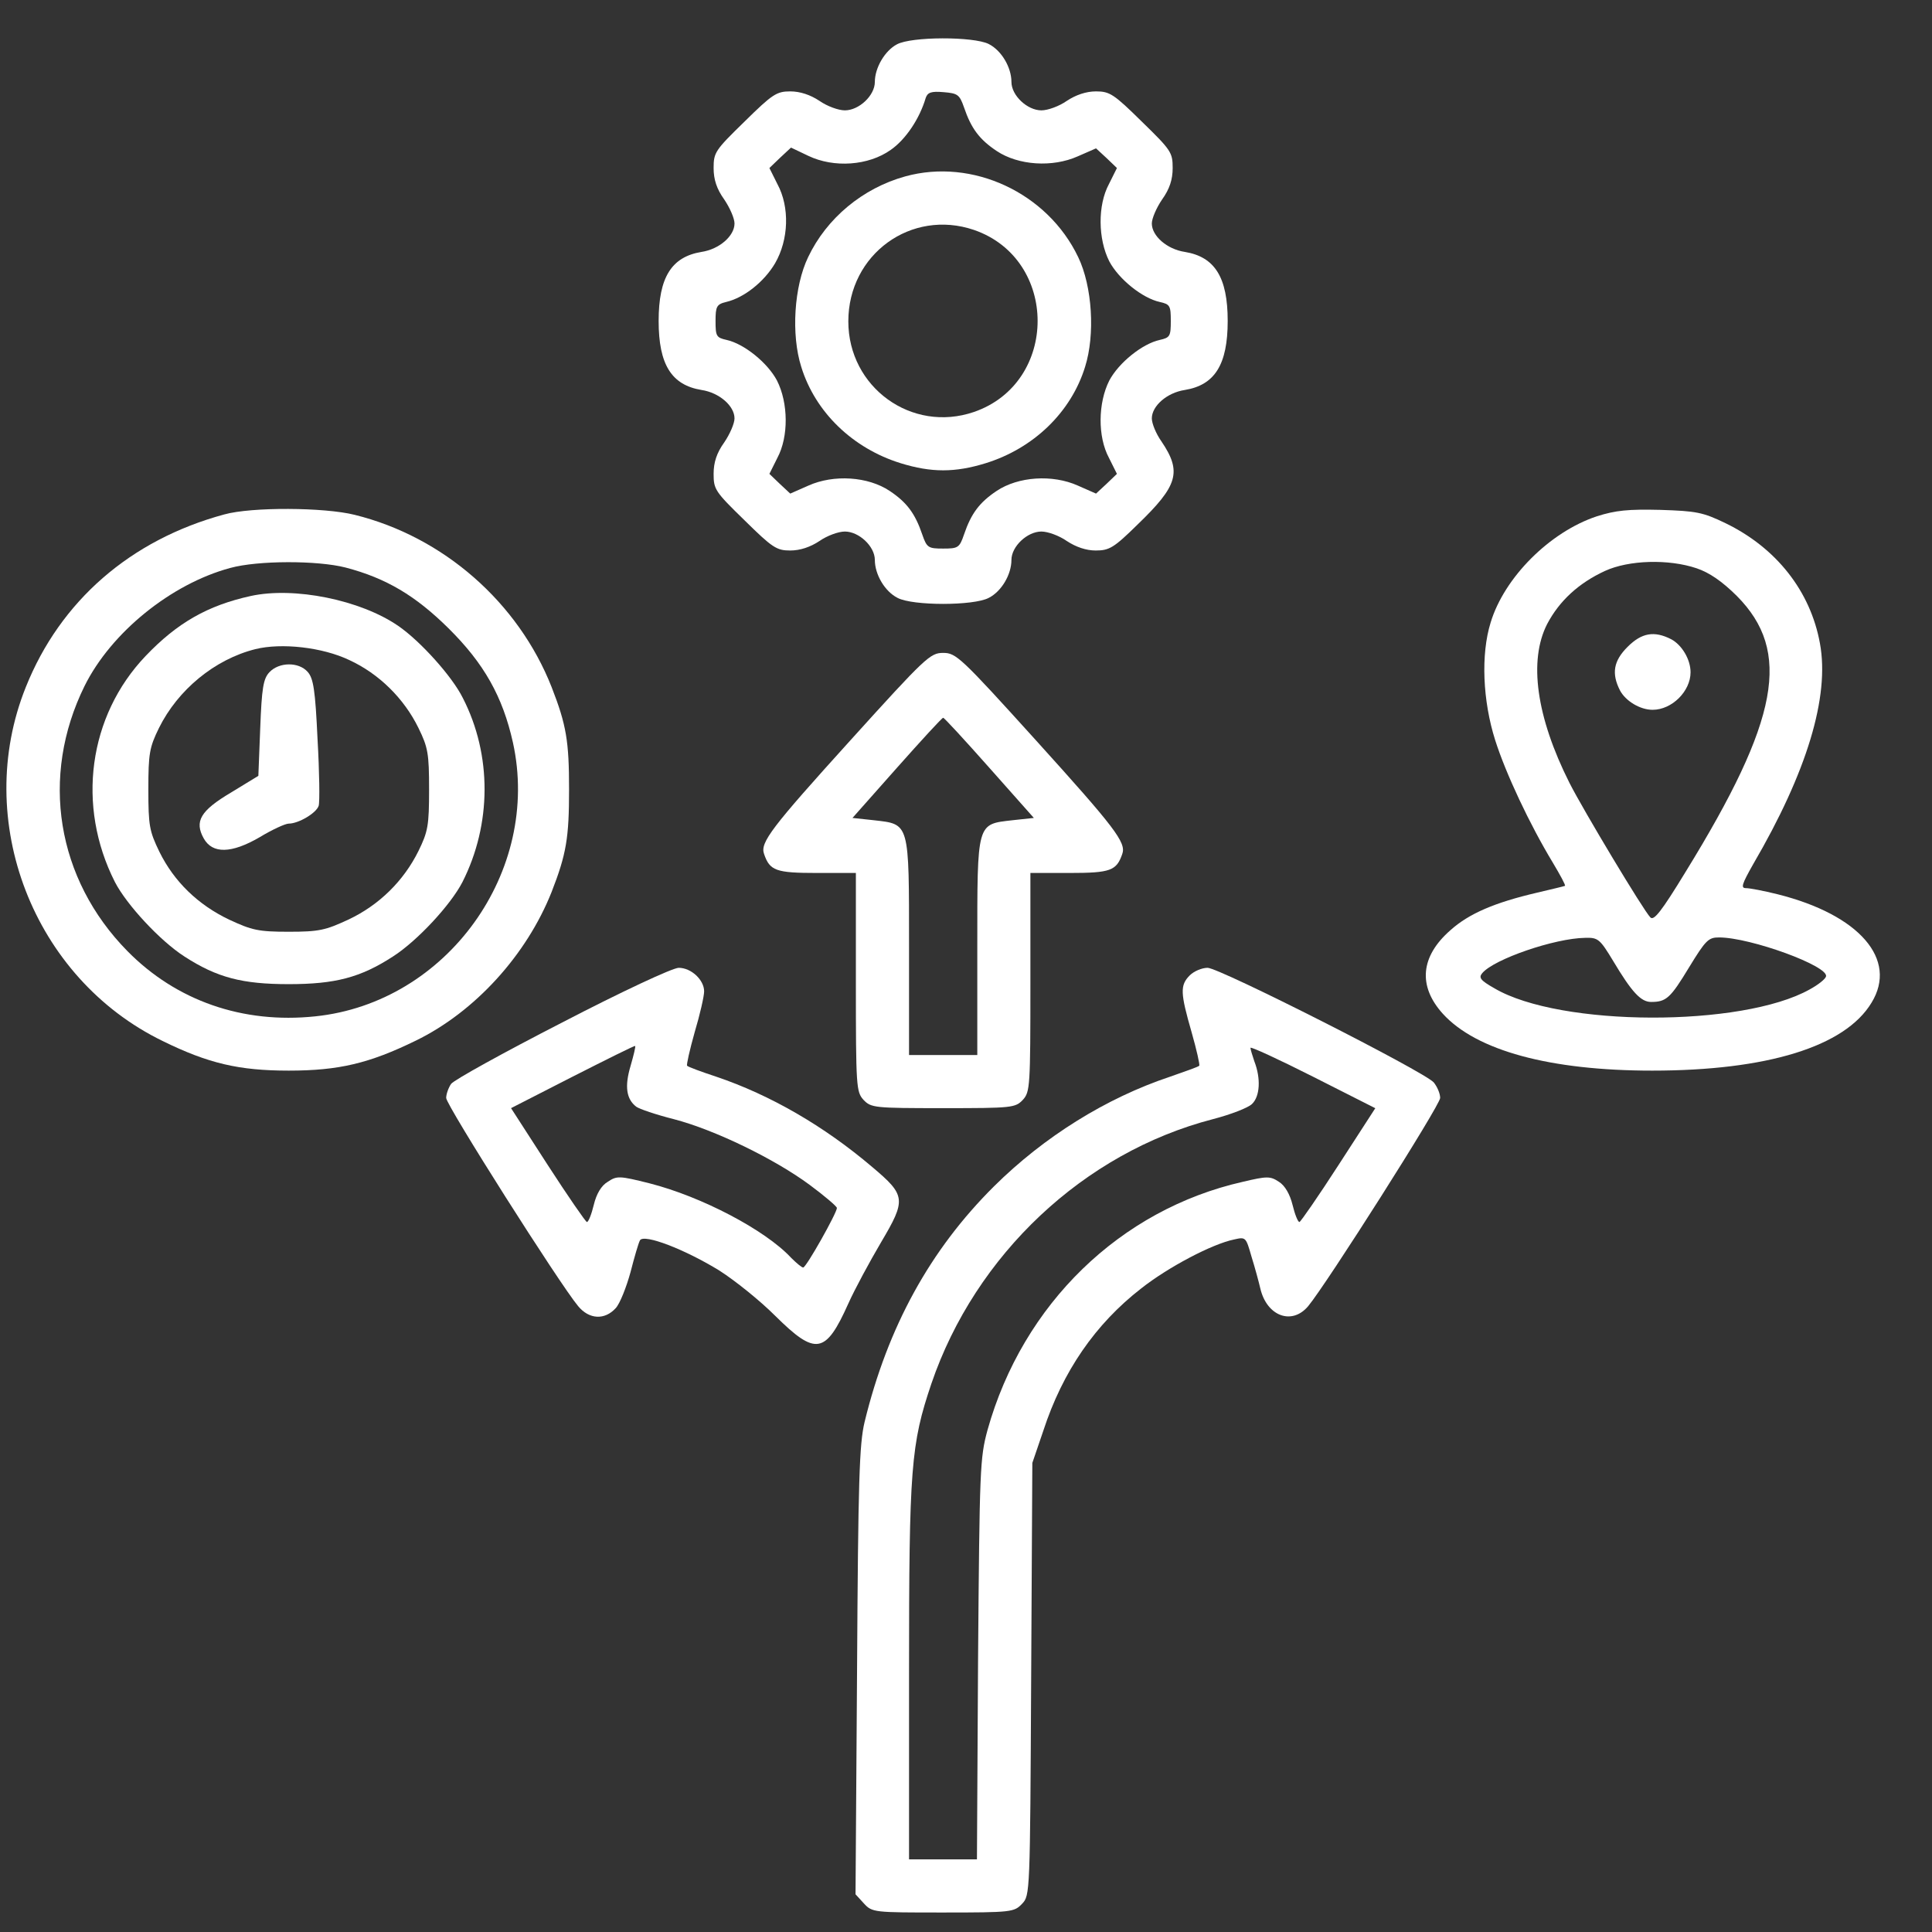 <?xml version="1.0" encoding="UTF-8"?> <svg xmlns="http://www.w3.org/2000/svg" width="33" height="33" viewBox="0 0 33 33" fill="none"><rect x="0" y="0" width="33" height="33" fill="#333333" stroke="none"/><path d="M15.319 0.758C15.112 0.868 14.943 1.16 14.943 1.399C14.943 1.633 14.671 1.885 14.431 1.885C14.321 1.885 14.127 1.814 13.997 1.723C13.842 1.62 13.667 1.561 13.498 1.561C13.265 1.561 13.194 1.607 12.714 2.08C12.215 2.566 12.189 2.605 12.189 2.87C12.189 3.065 12.241 3.227 12.371 3.408C12.468 3.551 12.546 3.732 12.546 3.817C12.546 4.03 12.287 4.257 11.982 4.303C11.47 4.387 11.25 4.737 11.25 5.482C11.25 6.227 11.47 6.577 11.982 6.661C12.287 6.707 12.546 6.934 12.546 7.147C12.546 7.232 12.468 7.413 12.371 7.556C12.241 7.737 12.189 7.899 12.189 8.094C12.189 8.359 12.215 8.398 12.714 8.884C13.194 9.357 13.265 9.403 13.498 9.403C13.667 9.403 13.842 9.344 13.997 9.241C14.127 9.15 14.321 9.079 14.431 9.079C14.671 9.079 14.943 9.331 14.943 9.565C14.943 9.811 15.112 10.102 15.332 10.213C15.591 10.349 16.628 10.349 16.887 10.213C17.108 10.102 17.276 9.811 17.276 9.565C17.276 9.331 17.549 9.079 17.788 9.079C17.898 9.079 18.093 9.15 18.222 9.241C18.378 9.344 18.553 9.403 18.715 9.403C18.948 9.403 19.026 9.357 19.428 8.962C20.121 8.294 20.192 8.061 19.836 7.536C19.745 7.407 19.674 7.232 19.674 7.147C19.674 6.934 19.933 6.707 20.238 6.661C20.75 6.577 20.97 6.227 20.97 5.482C20.97 4.737 20.75 4.387 20.238 4.303C19.933 4.257 19.674 4.03 19.674 3.817C19.674 3.732 19.752 3.551 19.849 3.408C19.979 3.227 20.03 3.065 20.03 2.87C20.03 2.605 20.005 2.566 19.506 2.08C19.026 1.607 18.955 1.561 18.721 1.561C18.553 1.561 18.378 1.62 18.222 1.723C18.093 1.814 17.898 1.885 17.788 1.885C17.549 1.885 17.276 1.633 17.276 1.399C17.276 1.153 17.108 0.862 16.887 0.751C16.628 0.622 15.566 0.622 15.319 0.758ZM16.466 1.834C16.589 2.197 16.732 2.384 17.024 2.579C17.393 2.825 17.976 2.864 18.41 2.67L18.721 2.534L18.903 2.702L19.078 2.87L18.942 3.143C18.747 3.506 18.754 4.082 18.948 4.465C19.11 4.769 19.512 5.093 19.81 5.158C19.985 5.197 19.998 5.223 19.998 5.482C19.998 5.741 19.985 5.767 19.81 5.806C19.512 5.871 19.11 6.195 18.948 6.499C18.754 6.882 18.747 7.459 18.942 7.821L19.078 8.094L18.903 8.262L18.721 8.431L18.41 8.294C17.976 8.1 17.393 8.139 17.024 8.385C16.732 8.58 16.589 8.768 16.466 9.13C16.389 9.357 16.363 9.37 16.11 9.37C15.857 9.37 15.831 9.357 15.753 9.13C15.63 8.768 15.488 8.58 15.196 8.385C14.827 8.139 14.243 8.1 13.809 8.294L13.498 8.431L13.317 8.262L13.142 8.094L13.278 7.821C13.472 7.459 13.466 6.882 13.271 6.499C13.11 6.195 12.708 5.871 12.41 5.806C12.235 5.767 12.222 5.741 12.222 5.482C12.222 5.236 12.241 5.197 12.403 5.158C12.708 5.087 13.051 4.815 13.239 4.497C13.472 4.095 13.492 3.538 13.278 3.143L13.142 2.87L13.323 2.696L13.511 2.521L13.809 2.663C14.243 2.87 14.833 2.832 15.216 2.559C15.468 2.384 15.708 2.028 15.812 1.672C15.844 1.581 15.902 1.555 16.116 1.574C16.356 1.594 16.389 1.613 16.466 1.834Z" fill="white"></path><path d="M15.462 3.013C14.736 3.214 14.12 3.726 13.803 4.393C13.563 4.892 13.511 5.715 13.686 6.266C13.926 7.044 14.568 7.659 15.384 7.912C15.909 8.074 16.311 8.074 16.836 7.912C17.652 7.659 18.294 7.044 18.534 6.266C18.708 5.715 18.657 4.892 18.417 4.393C17.892 3.292 16.609 2.696 15.462 3.013ZM16.635 3.927C18.086 4.426 18.086 6.538 16.635 7.037C15.572 7.4 14.49 6.616 14.49 5.489C14.49 4.342 15.566 3.564 16.635 3.927Z" fill="white"></path><path d="M3.83 8.787C2.229 9.221 1.03 10.264 0.441 11.736C-0.473 14.01 0.564 16.706 2.78 17.782C3.558 18.164 4.082 18.287 4.931 18.287C5.787 18.287 6.305 18.164 7.102 17.775C8.113 17.283 8.995 16.311 9.422 15.235C9.675 14.587 9.72 14.308 9.72 13.485C9.72 12.662 9.675 12.384 9.422 11.736C8.852 10.29 7.575 9.169 6.059 8.794C5.541 8.664 4.296 8.657 3.83 8.787ZM5.903 9.694C6.597 9.876 7.096 10.174 7.66 10.731C8.269 11.334 8.586 11.898 8.761 12.682C9.247 14.885 7.634 17.127 5.385 17.36C4.147 17.49 3.013 17.095 2.177 16.246C0.965 15.015 0.68 13.265 1.445 11.716C1.899 10.802 2.923 9.973 3.933 9.701C4.407 9.571 5.424 9.571 5.903 9.694Z" fill="white"></path><path d="M4.283 10.18C3.545 10.342 3.026 10.64 2.488 11.204C1.51 12.228 1.302 13.764 1.963 15.066C2.164 15.455 2.735 16.071 3.149 16.337C3.707 16.699 4.141 16.81 4.931 16.81C5.722 16.81 6.156 16.699 6.713 16.337C7.128 16.071 7.699 15.455 7.899 15.066C8.398 14.081 8.405 12.896 7.906 11.923C7.724 11.554 7.18 10.951 6.804 10.692C6.156 10.245 5.022 10.018 4.283 10.18ZM5.968 11.275C6.474 11.509 6.901 11.93 7.148 12.435C7.31 12.766 7.329 12.87 7.329 13.485C7.329 14.101 7.31 14.204 7.148 14.535C6.895 15.047 6.474 15.462 5.949 15.708C5.56 15.889 5.45 15.915 4.931 15.915C4.413 15.915 4.303 15.889 3.914 15.708C3.383 15.455 2.974 15.06 2.722 14.548C2.553 14.198 2.534 14.107 2.534 13.485C2.534 12.87 2.553 12.766 2.715 12.435C3.039 11.781 3.668 11.262 4.361 11.088C4.808 10.977 5.508 11.055 5.968 11.275Z" fill="white"></path><path d="M4.601 11.483C4.497 11.593 4.471 11.755 4.445 12.435L4.413 13.252L3.946 13.537C3.422 13.848 3.318 14.03 3.48 14.321C3.629 14.587 3.953 14.58 4.432 14.302C4.646 14.172 4.873 14.068 4.931 14.068C5.1 14.068 5.404 13.887 5.443 13.764C5.463 13.699 5.456 13.187 5.424 12.63C5.385 11.781 5.353 11.586 5.255 11.476C5.1 11.301 4.763 11.308 4.601 11.483Z" fill="white"></path><path d="M27.275 8.819C26.472 9.085 25.694 9.863 25.461 10.634C25.292 11.178 25.325 11.969 25.539 12.643C25.72 13.213 26.128 14.081 26.524 14.736C26.647 14.943 26.744 15.118 26.731 15.131C26.718 15.138 26.498 15.19 26.252 15.248C25.532 15.416 25.091 15.604 24.774 15.889C24.262 16.337 24.217 16.842 24.644 17.315C25.215 17.944 26.472 18.287 28.221 18.287C30.178 18.287 31.514 17.879 31.967 17.127C32.421 16.388 31.76 15.624 30.36 15.274C30.127 15.216 29.887 15.17 29.822 15.17C29.731 15.17 29.751 15.105 29.945 14.762C30.865 13.187 31.254 11.898 31.086 10.99C30.924 10.096 30.34 9.357 29.472 8.936C29.083 8.748 28.973 8.729 28.358 8.709C27.813 8.696 27.599 8.716 27.275 8.819ZM28.98 9.707C29.194 9.779 29.414 9.928 29.667 10.18C30.606 11.126 30.392 12.293 28.792 14.891C28.377 15.572 28.247 15.734 28.189 15.669C28.072 15.552 27.042 13.835 26.809 13.375C26.238 12.241 26.109 11.282 26.426 10.66C26.634 10.264 26.964 9.96 27.412 9.753C27.82 9.565 28.5 9.545 28.98 9.707ZM27.554 16.414C27.872 16.946 28.027 17.114 28.202 17.114C28.461 17.114 28.532 17.049 28.85 16.524C29.135 16.058 29.181 16.012 29.362 16.012C29.9 16.012 31.248 16.505 31.189 16.68C31.177 16.725 31.053 16.823 30.911 16.9C29.757 17.548 26.647 17.542 25.526 16.881C25.286 16.745 25.253 16.699 25.318 16.622C25.519 16.382 26.556 16.026 27.075 16.019C27.295 16.012 27.327 16.038 27.554 16.414Z" fill="white"></path><path d="M27.8 11.049C27.561 11.288 27.522 11.502 27.671 11.794C27.768 11.975 28.014 12.124 28.228 12.124C28.558 12.124 28.876 11.807 28.876 11.483C28.876 11.262 28.727 11.016 28.546 10.919C28.254 10.77 28.04 10.809 27.8 11.049Z" fill="white"></path><path d="M14.522 12.649C13.174 14.139 12.98 14.392 13.051 14.587C13.148 14.872 13.252 14.911 13.952 14.911H14.619V16.777C14.619 18.566 14.626 18.65 14.749 18.786C14.879 18.922 14.93 18.928 16.11 18.928C17.289 18.928 17.341 18.922 17.471 18.786C17.594 18.65 17.6 18.566 17.6 16.777V14.911H18.268C18.968 14.911 19.071 14.872 19.169 14.587C19.24 14.392 19.045 14.139 17.698 12.649C16.408 11.223 16.33 11.152 16.11 11.152C15.889 11.152 15.812 11.223 14.522 12.649ZM16.9 13.116L17.659 13.971L17.296 14.01C16.68 14.081 16.693 14.029 16.693 16.181V18.021H16.11H15.527V16.181C15.527 14.029 15.54 14.081 14.924 14.01L14.561 13.971L15.319 13.116C15.734 12.649 16.09 12.26 16.11 12.26C16.129 12.26 16.486 12.649 16.9 13.116Z" fill="white"></path><path d="M9.604 17.464C8.606 17.976 7.75 18.449 7.705 18.514C7.66 18.579 7.621 18.689 7.621 18.754C7.621 18.877 9.565 21.942 9.876 22.311C10.064 22.538 10.329 22.551 10.517 22.344C10.589 22.266 10.699 21.987 10.77 21.728C10.835 21.475 10.906 21.229 10.932 21.184C11.003 21.073 11.697 21.339 12.287 21.702C12.552 21.871 12.98 22.214 13.239 22.473C13.932 23.16 14.101 23.134 14.49 22.266C14.6 22.02 14.853 21.553 15.047 21.223C15.481 20.49 15.475 20.419 14.898 19.933C14.075 19.233 13.155 18.702 12.235 18.391C11.976 18.306 11.749 18.222 11.736 18.203C11.723 18.19 11.781 17.931 11.865 17.633C11.956 17.328 12.027 17.017 12.027 16.933C12.027 16.738 11.807 16.531 11.593 16.531C11.489 16.531 10.615 16.939 9.604 17.464ZM10.77 18.209C10.666 18.559 10.699 18.773 10.867 18.903C10.919 18.942 11.204 19.039 11.509 19.116C12.209 19.298 13.233 19.797 13.829 20.238C14.082 20.425 14.295 20.607 14.295 20.633C14.295 20.717 13.771 21.65 13.719 21.65C13.693 21.65 13.602 21.573 13.511 21.482C13.071 21.009 11.982 20.438 11.094 20.212C10.576 20.082 10.537 20.082 10.381 20.186C10.271 20.25 10.187 20.393 10.142 20.581C10.103 20.743 10.051 20.873 10.025 20.873C10.005 20.873 9.701 20.432 9.357 19.901L8.729 18.928L9.779 18.391C10.355 18.099 10.835 17.859 10.848 17.866C10.861 17.872 10.822 18.028 10.77 18.209Z" fill="white"></path><path d="M20.322 16.66C20.154 16.829 20.16 16.959 20.354 17.633C20.439 17.931 20.497 18.19 20.484 18.203C20.471 18.222 20.244 18.3 19.985 18.391C18.896 18.754 17.834 19.415 16.978 20.264C15.889 21.346 15.164 22.661 14.768 24.288C14.678 24.664 14.658 25.273 14.639 28.545L14.613 32.356L14.755 32.511C14.898 32.667 14.924 32.667 16.11 32.667C17.283 32.667 17.322 32.66 17.458 32.518C17.594 32.375 17.594 32.343 17.613 28.681L17.633 24.988L17.821 24.437C18.151 23.426 18.708 22.616 19.493 22.007C19.953 21.644 20.704 21.248 21.08 21.171C21.281 21.125 21.281 21.132 21.378 21.469C21.437 21.657 21.501 21.896 21.527 22.007C21.637 22.48 22.065 22.642 22.344 22.311C22.661 21.929 24.599 18.877 24.599 18.754C24.599 18.676 24.547 18.559 24.489 18.488C24.32 18.3 20.828 16.531 20.627 16.531C20.529 16.531 20.393 16.589 20.322 16.66ZM22.862 19.901C22.519 20.432 22.214 20.873 22.195 20.873C22.169 20.873 22.117 20.743 22.078 20.581C22.033 20.4 21.949 20.251 21.845 20.186C21.696 20.088 21.644 20.088 21.229 20.186C19.136 20.659 17.471 22.272 16.868 24.424C16.738 24.903 16.732 25.078 16.706 28.344L16.687 31.759H16.103H15.527V28.565C15.527 25.059 15.559 24.67 15.909 23.633C16.661 21.43 18.514 19.687 20.717 19.116C21.015 19.039 21.32 18.922 21.385 18.857C21.521 18.728 21.54 18.423 21.424 18.125C21.391 18.028 21.359 17.924 21.359 17.898C21.359 17.872 21.838 18.093 22.428 18.391L23.491 18.929L22.862 19.901Z" fill="white"></path></svg> 
